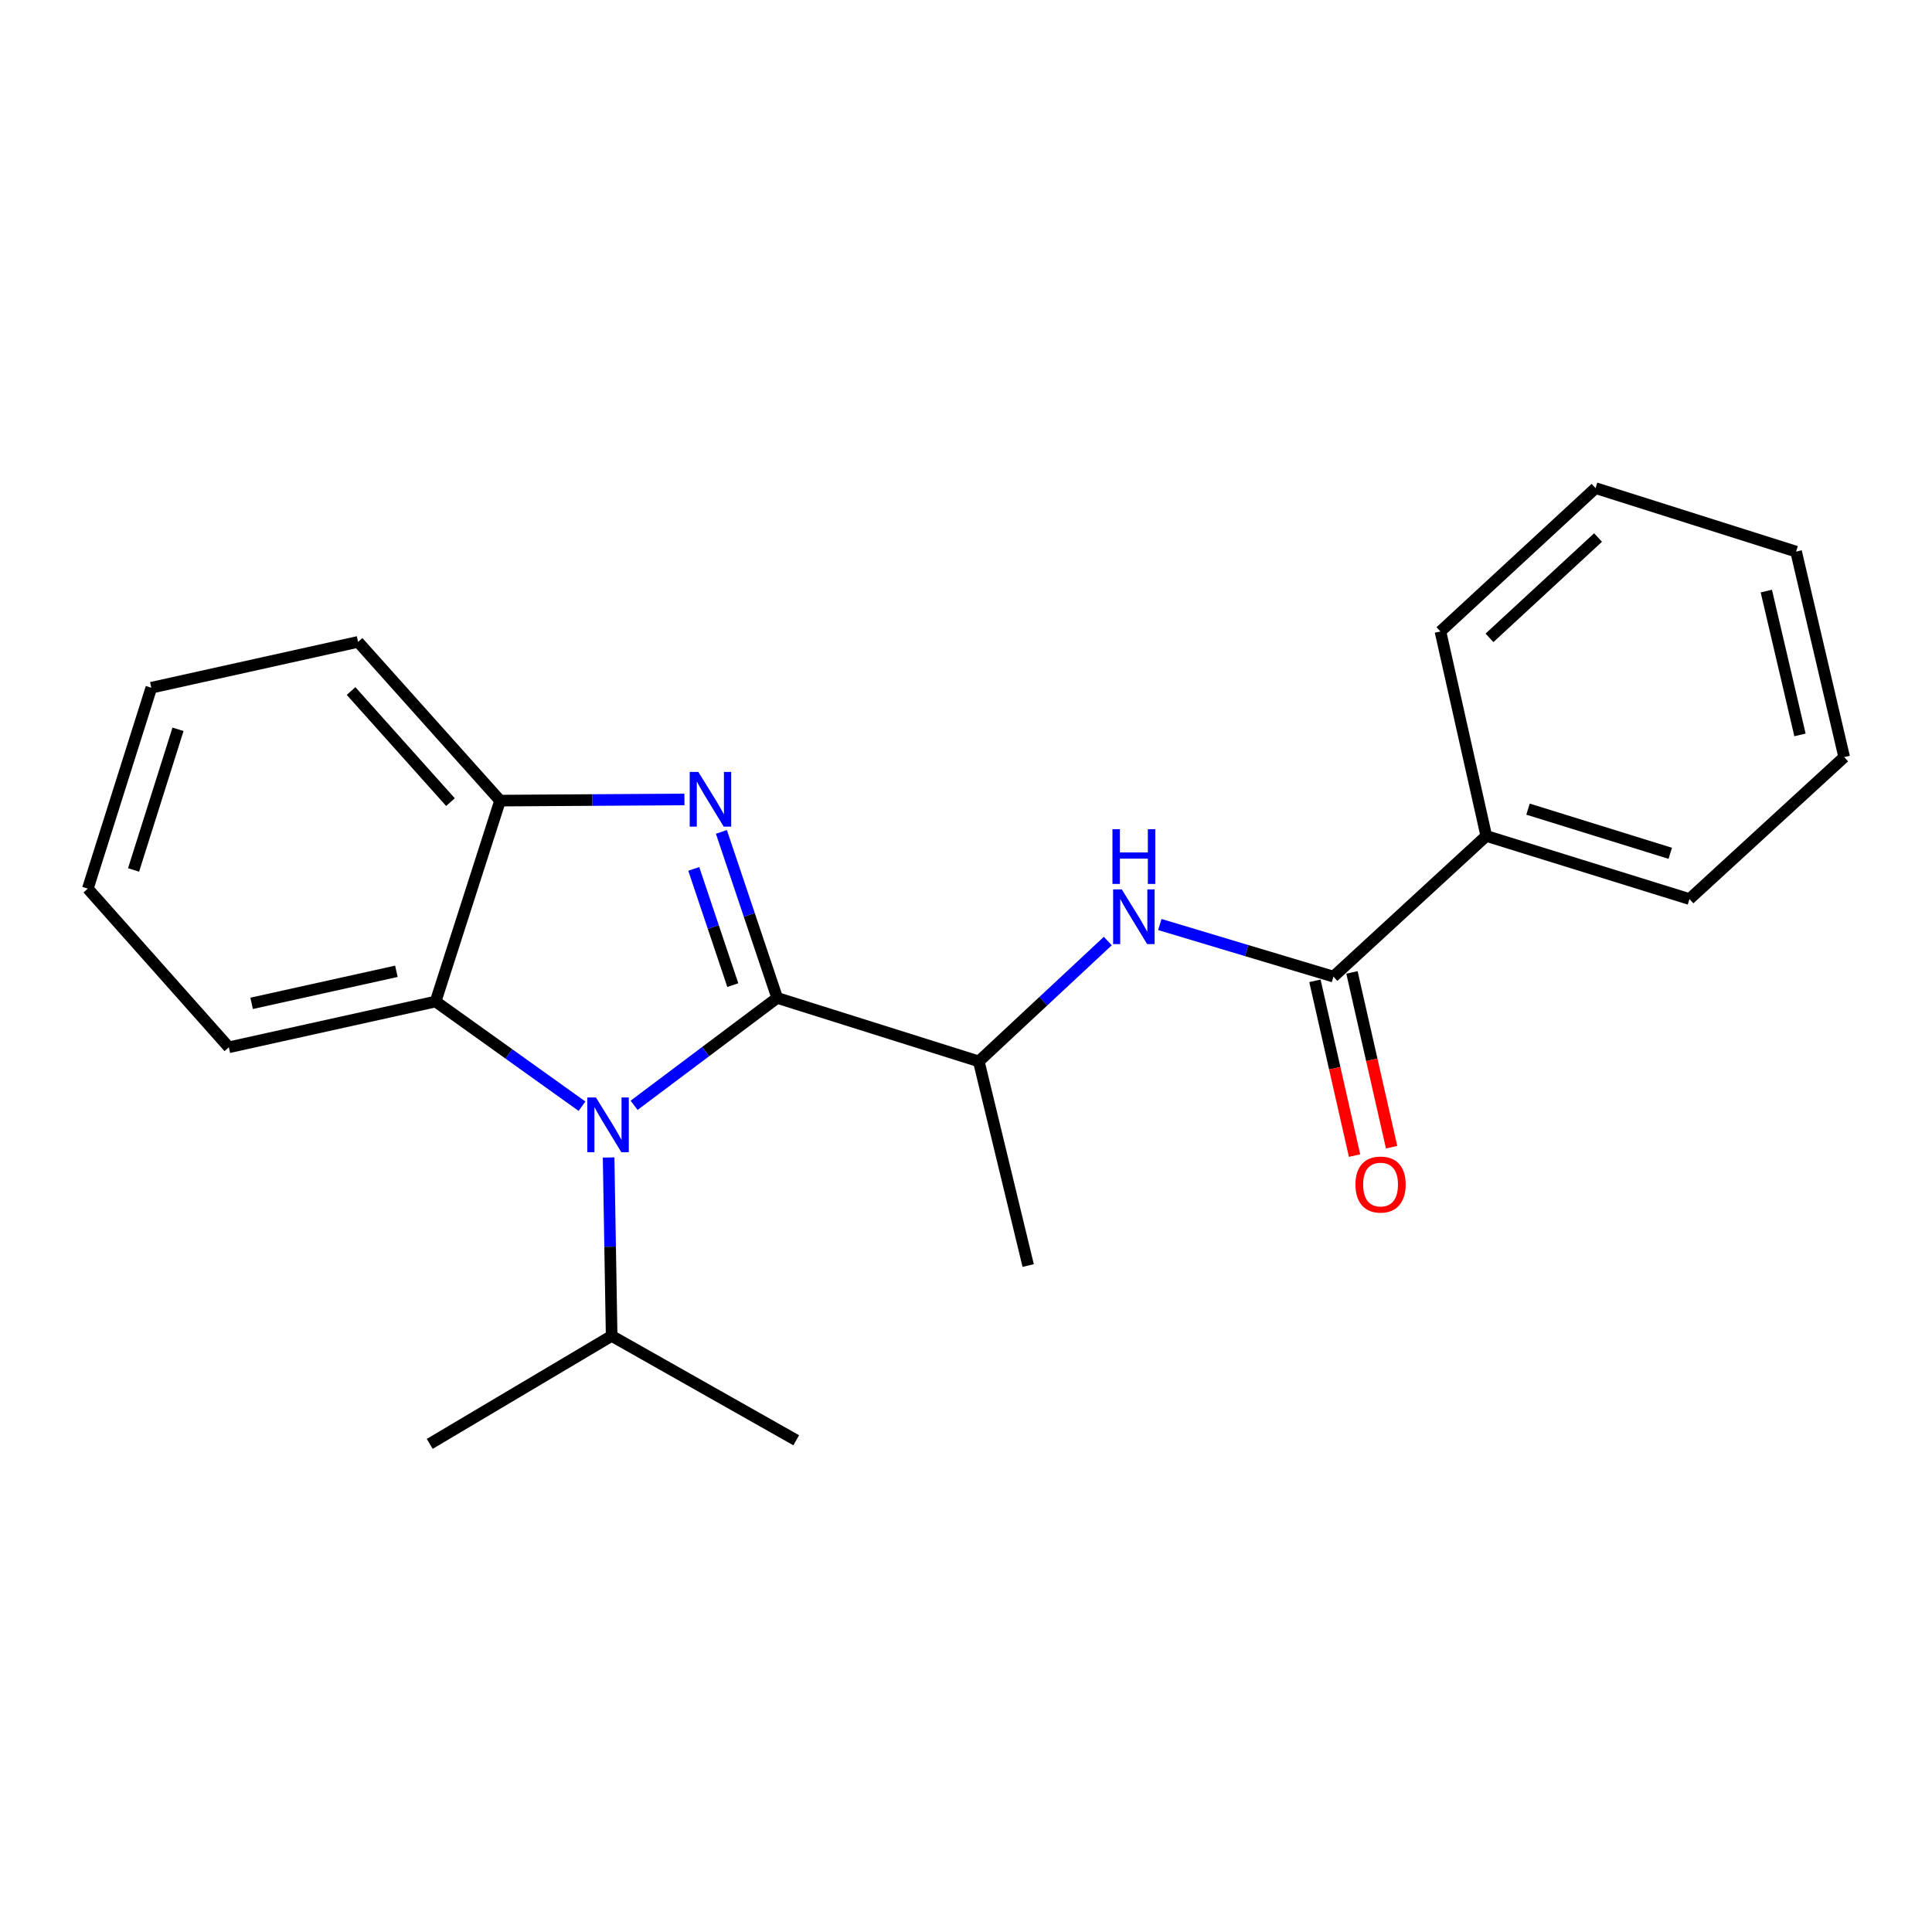 <?xml version='1.0' encoding='iso-8859-1'?>
<svg version='1.1' baseProfile='full'
              xmlns='http://www.w3.org/2000/svg'
                      xmlns:rdkit='http://www.rdkit.org/xml'
                      xmlns:xlink='http://www.w3.org/1999/xlink'
                  xml:space='preserve'
width='1000px' height='1000px' viewBox='0 0 1000 1000'>
<!-- END OF HEADER -->
<rect style='opacity:1.0;fill:#FFFFFF;stroke:none' width='1000' height='1000' x='0' y='0'> </rect>
<path class='bond-0' d='M 402.268,516.516 L 387.832,473.552' style='fill:none;fill-rule:evenodd;stroke:#000000;stroke-width:6px;stroke-linecap:butt;stroke-linejoin:miter;stroke-opacity:1' />
<path class='bond-0' d='M 387.832,473.552 L 373.397,430.587' style='fill:none;fill-rule:evenodd;stroke:#0000FF;stroke-width:6px;stroke-linecap:butt;stroke-linejoin:miter;stroke-opacity:1' />
<path class='bond-0' d='M 379.299,509.889 L 369.194,479.814' style='fill:none;fill-rule:evenodd;stroke:#000000;stroke-width:6px;stroke-linecap:butt;stroke-linejoin:miter;stroke-opacity:1' />
<path class='bond-0' d='M 369.194,479.814 L 359.089,449.739' style='fill:none;fill-rule:evenodd;stroke:#0000FF;stroke-width:6px;stroke-linecap:butt;stroke-linejoin:miter;stroke-opacity:1' />
<path class='bond-1' d='M 402.268,516.516 L 365.236,544.311' style='fill:none;fill-rule:evenodd;stroke:#000000;stroke-width:6px;stroke-linecap:butt;stroke-linejoin:miter;stroke-opacity:1' />
<path class='bond-1' d='M 365.236,544.311 L 328.204,572.106' style='fill:none;fill-rule:evenodd;stroke:#0000FF;stroke-width:6px;stroke-linecap:butt;stroke-linejoin:miter;stroke-opacity:1' />
<path class='bond-6' d='M 402.268,516.516 L 506.62,549.374' style='fill:none;fill-rule:evenodd;stroke:#000000;stroke-width:6px;stroke-linecap:butt;stroke-linejoin:miter;stroke-opacity:1' />
<path class='bond-3' d='M 354.266,413.8 L 306.555,414.096' style='fill:none;fill-rule:evenodd;stroke:#0000FF;stroke-width:6px;stroke-linecap:butt;stroke-linejoin:miter;stroke-opacity:1' />
<path class='bond-3' d='M 306.555,414.096 L 258.844,414.393' style='fill:none;fill-rule:evenodd;stroke:#000000;stroke-width:6px;stroke-linecap:butt;stroke-linejoin:miter;stroke-opacity:1' />
<path class='bond-2' d='M 301.244,572.577 L 263.359,545.481' style='fill:none;fill-rule:evenodd;stroke:#0000FF;stroke-width:6px;stroke-linecap:butt;stroke-linejoin:miter;stroke-opacity:1' />
<path class='bond-2' d='M 263.359,545.481 L 225.473,518.384' style='fill:none;fill-rule:evenodd;stroke:#000000;stroke-width:6px;stroke-linecap:butt;stroke-linejoin:miter;stroke-opacity:1' />
<path class='bond-8' d='M 315.015,599.112 L 315.8,645.283' style='fill:none;fill-rule:evenodd;stroke:#0000FF;stroke-width:6px;stroke-linecap:butt;stroke-linejoin:miter;stroke-opacity:1' />
<path class='bond-8' d='M 315.8,645.283 L 316.585,691.455' style='fill:none;fill-rule:evenodd;stroke:#000000;stroke-width:6px;stroke-linecap:butt;stroke-linejoin:miter;stroke-opacity:1' />
<path class='bond-10' d='M 225.473,518.384 L 118.445,542.077' style='fill:none;fill-rule:evenodd;stroke:#000000;stroke-width:6px;stroke-linecap:butt;stroke-linejoin:miter;stroke-opacity:1' />
<path class='bond-10' d='M 205.169,502.741 L 130.249,519.326' style='fill:none;fill-rule:evenodd;stroke:#000000;stroke-width:6px;stroke-linecap:butt;stroke-linejoin:miter;stroke-opacity:1' />
<path class='bond-22' d='M 225.473,518.384 L 258.844,414.393' style='fill:none;fill-rule:evenodd;stroke:#000000;stroke-width:6px;stroke-linecap:butt;stroke-linejoin:miter;stroke-opacity:1' />
<path class='bond-11' d='M 258.844,414.393 L 185.34,332.238' style='fill:none;fill-rule:evenodd;stroke:#000000;stroke-width:6px;stroke-linecap:butt;stroke-linejoin:miter;stroke-opacity:1' />
<path class='bond-11' d='M 233.165,415.18 L 181.712,357.672' style='fill:none;fill-rule:evenodd;stroke:#000000;stroke-width:6px;stroke-linecap:butt;stroke-linejoin:miter;stroke-opacity:1' />
<path class='bond-4' d='M 690.188,505.494 L 645.254,492.015' style='fill:none;fill-rule:evenodd;stroke:#000000;stroke-width:6px;stroke-linecap:butt;stroke-linejoin:miter;stroke-opacity:1' />
<path class='bond-4' d='M 645.254,492.015 L 600.321,478.535' style='fill:none;fill-rule:evenodd;stroke:#0000FF;stroke-width:6px;stroke-linecap:butt;stroke-linejoin:miter;stroke-opacity:1' />
<path class='bond-7' d='M 680.6,507.669 L 690.86,552.901' style='fill:none;fill-rule:evenodd;stroke:#000000;stroke-width:6px;stroke-linecap:butt;stroke-linejoin:miter;stroke-opacity:1' />
<path class='bond-7' d='M 690.86,552.901 L 701.119,598.133' style='fill:none;fill-rule:evenodd;stroke:#FF0000;stroke-width:6px;stroke-linecap:butt;stroke-linejoin:miter;stroke-opacity:1' />
<path class='bond-7' d='M 699.775,503.32 L 710.035,548.552' style='fill:none;fill-rule:evenodd;stroke:#000000;stroke-width:6px;stroke-linecap:butt;stroke-linejoin:miter;stroke-opacity:1' />
<path class='bond-7' d='M 710.035,548.552 L 720.294,593.784' style='fill:none;fill-rule:evenodd;stroke:#FF0000;stroke-width:6px;stroke-linecap:butt;stroke-linejoin:miter;stroke-opacity:1' />
<path class='bond-9' d='M 690.188,505.494 L 769.295,432.679' style='fill:none;fill-rule:evenodd;stroke:#000000;stroke-width:6px;stroke-linecap:butt;stroke-linejoin:miter;stroke-opacity:1' />
<path class='bond-5' d='M 573.401,487.082 L 540.01,518.228' style='fill:none;fill-rule:evenodd;stroke:#0000FF;stroke-width:6px;stroke-linecap:butt;stroke-linejoin:miter;stroke-opacity:1' />
<path class='bond-5' d='M 540.01,518.228 L 506.62,549.374' style='fill:none;fill-rule:evenodd;stroke:#000000;stroke-width:6px;stroke-linecap:butt;stroke-linejoin:miter;stroke-opacity:1' />
<path class='bond-12' d='M 506.62,549.374 L 532.191,655.047' style='fill:none;fill-rule:evenodd;stroke:#000000;stroke-width:6px;stroke-linecap:butt;stroke-linejoin:miter;stroke-opacity:1' />
<path class='bond-15' d='M 316.585,691.455 L 222.425,747.35' style='fill:none;fill-rule:evenodd;stroke:#000000;stroke-width:6px;stroke-linecap:butt;stroke-linejoin:miter;stroke-opacity:1' />
<path class='bond-16' d='M 316.585,691.455 L 412.121,745.482' style='fill:none;fill-rule:evenodd;stroke:#000000;stroke-width:6px;stroke-linecap:butt;stroke-linejoin:miter;stroke-opacity:1' />
<path class='bond-13' d='M 769.295,432.679 L 874.466,465.351' style='fill:none;fill-rule:evenodd;stroke:#000000;stroke-width:6px;stroke-linecap:butt;stroke-linejoin:miter;stroke-opacity:1' />
<path class='bond-13' d='M 790.904,418.803 L 864.523,441.673' style='fill:none;fill-rule:evenodd;stroke:#000000;stroke-width:6px;stroke-linecap:butt;stroke-linejoin:miter;stroke-opacity:1' />
<path class='bond-14' d='M 769.295,432.679 L 745.569,326.842' style='fill:none;fill-rule:evenodd;stroke:#000000;stroke-width:6px;stroke-linecap:butt;stroke-linejoin:miter;stroke-opacity:1' />
<path class='bond-17' d='M 118.445,542.077 L 45.455,459.955' style='fill:none;fill-rule:evenodd;stroke:#000000;stroke-width:6px;stroke-linecap:butt;stroke-linejoin:miter;stroke-opacity:1' />
<path class='bond-18' d='M 185.34,332.238 L 78.323,355.964' style='fill:none;fill-rule:evenodd;stroke:#000000;stroke-width:6px;stroke-linecap:butt;stroke-linejoin:miter;stroke-opacity:1' />
<path class='bond-20' d='M 874.466,465.351 L 954.545,391.869' style='fill:none;fill-rule:evenodd;stroke:#000000;stroke-width:6px;stroke-linecap:butt;stroke-linejoin:miter;stroke-opacity:1' />
<path class='bond-19' d='M 745.569,326.842 L 825.857,252.65' style='fill:none;fill-rule:evenodd;stroke:#000000;stroke-width:6px;stroke-linecap:butt;stroke-linejoin:miter;stroke-opacity:1' />
<path class='bond-19' d='M 770.957,330.154 L 827.158,278.219' style='fill:none;fill-rule:evenodd;stroke:#000000;stroke-width:6px;stroke-linecap:butt;stroke-linejoin:miter;stroke-opacity:1' />
<path class='bond-23' d='M 45.455,459.955 L 78.323,355.964' style='fill:none;fill-rule:evenodd;stroke:#000000;stroke-width:6px;stroke-linecap:butt;stroke-linejoin:miter;stroke-opacity:1' />
<path class='bond-23' d='M 69.133,450.282 L 92.141,377.488' style='fill:none;fill-rule:evenodd;stroke:#000000;stroke-width:6px;stroke-linecap:butt;stroke-linejoin:miter;stroke-opacity:1' />
<path class='bond-21' d='M 825.857,252.65 L 929.651,285.508' style='fill:none;fill-rule:evenodd;stroke:#000000;stroke-width:6px;stroke-linecap:butt;stroke-linejoin:miter;stroke-opacity:1' />
<path class='bond-24' d='M 954.545,391.869 L 929.651,285.508' style='fill:none;fill-rule:evenodd;stroke:#000000;stroke-width:6px;stroke-linecap:butt;stroke-linejoin:miter;stroke-opacity:1' />
<path class='bond-24' d='M 931.667,380.396 L 914.24,305.943' style='fill:none;fill-rule:evenodd;stroke:#000000;stroke-width:6px;stroke-linecap:butt;stroke-linejoin:miter;stroke-opacity:1' />
<path  class='atom-1' d='M 361.468 399.556
L 370.748 414.556
Q 371.668 416.036, 373.148 418.716
Q 374.628 421.396, 374.708 421.556
L 374.708 399.556
L 378.468 399.556
L 378.468 427.876
L 374.588 427.876
L 364.628 411.476
Q 363.468 409.556, 362.228 407.356
Q 361.028 405.156, 360.668 404.476
L 360.668 427.876
L 356.988 427.876
L 356.988 399.556
L 361.468 399.556
' fill='#0000FF'/>
<path  class='atom-2' d='M 308.468 568.061
L 317.748 583.061
Q 318.668 584.541, 320.148 587.221
Q 321.628 589.901, 321.708 590.061
L 321.708 568.061
L 325.468 568.061
L 325.468 596.381
L 321.588 596.381
L 311.628 579.981
Q 310.468 578.061, 309.228 575.861
Q 308.028 573.661, 307.668 572.981
L 307.668 596.381
L 303.988 596.381
L 303.988 568.061
L 308.468 568.061
' fill='#0000FF'/>
<path  class='atom-6' d='M 580.625 460.345
L 589.905 475.345
Q 590.825 476.825, 592.305 479.505
Q 593.785 482.185, 593.865 482.345
L 593.865 460.345
L 597.625 460.345
L 597.625 488.665
L 593.745 488.665
L 583.785 472.265
Q 582.625 470.345, 581.385 468.145
Q 580.185 465.945, 579.825 465.265
L 579.825 488.665
L 576.145 488.665
L 576.145 460.345
L 580.625 460.345
' fill='#0000FF'/>
<path  class='atom-6' d='M 575.805 429.193
L 579.645 429.193
L 579.645 441.233
L 594.125 441.233
L 594.125 429.193
L 597.965 429.193
L 597.965 457.513
L 594.125 457.513
L 594.125 444.433
L 579.645 444.433
L 579.645 457.513
L 575.805 457.513
L 575.805 429.193
' fill='#0000FF'/>
<path  class='atom-8' d='M 701.58 613.116
Q 701.58 606.316, 704.94 602.516
Q 708.3 598.716, 714.58 598.716
Q 720.86 598.716, 724.22 602.516
Q 727.58 606.316, 727.58 613.116
Q 727.58 619.996, 724.18 623.916
Q 720.78 627.796, 714.58 627.796
Q 708.34 627.796, 704.94 623.916
Q 701.58 620.036, 701.58 613.116
M 714.58 624.596
Q 718.9 624.596, 721.22 621.716
Q 723.58 618.796, 723.58 613.116
Q 723.58 607.556, 721.22 604.756
Q 718.9 601.916, 714.58 601.916
Q 710.26 601.916, 707.9 604.716
Q 705.58 607.516, 705.58 613.116
Q 705.58 618.836, 707.9 621.716
Q 710.26 624.596, 714.58 624.596
' fill='#FF0000'/>
</svg>
